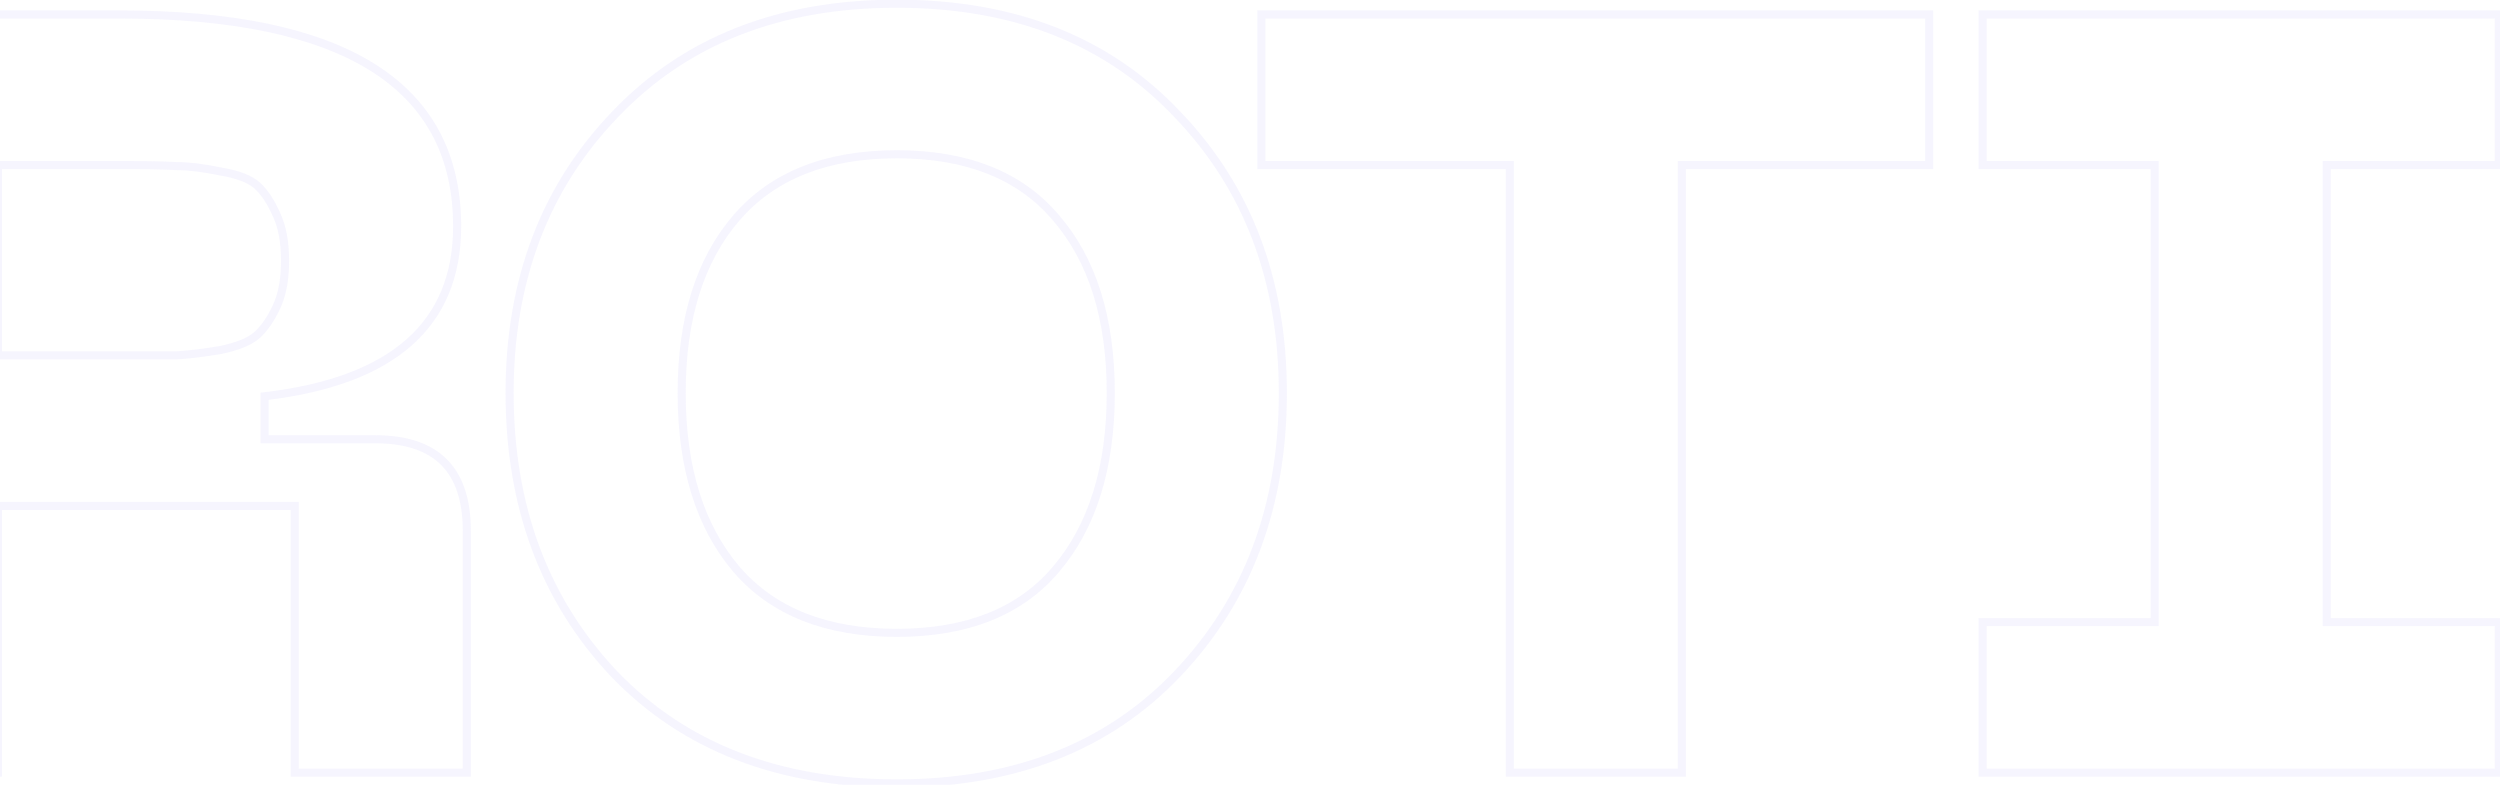 <svg width="618" height="194" viewBox="0 0 618 194" fill="none" xmlns="http://www.w3.org/2000/svg">
<path opacity="0.3" d="M-43.049 191H-44.049V192H-43.049V191ZM-43.049 3.577V2.577H-44.049V3.577H-43.049ZM65.417 97.953L65.301 96.96L64.417 97.063V97.953H65.417ZM65.417 108.587H64.417V109.587H65.417V108.587ZM115.397 191V192H116.397V191H115.397ZM72.861 191H71.861V192H72.861V191ZM72.861 125.07H73.861V124.07H72.861V125.07ZM-0.513 125.07V124.07H-1.513V125.07H-0.513ZM-0.513 191V192H0.487V191H-0.513ZM-0.513 87.851H-1.513V88.851H-0.513V87.851ZM43.618 87.851V88.851H43.647L43.676 88.849L43.618 87.851ZM54.517 86.521L54.682 87.508L54.702 87.504L54.721 87.5L54.517 86.521ZM63.556 82.8L64.225 83.543L63.556 82.8ZM68.341 75.888L69.246 76.313L68.341 75.888ZM68.341 53.025L67.428 53.431L67.432 53.441L67.437 53.45L68.341 53.025ZM54.517 42.391L54.313 43.37L54.333 43.374L54.353 43.377L54.517 42.391ZM43.618 41.061L43.555 42.059L43.586 42.061H43.618V41.061ZM-0.513 40.795V39.795H-1.513V40.795H-0.513ZM-42.049 191V3.577H-44.049V191H-42.049ZM-43.049 4.577H29.528V2.577H-43.049V4.577ZM29.528 4.577C57.281 4.577 77.926 8.935 91.603 17.517C105.203 26.049 112.004 38.809 112.004 55.949H114.004C114.004 38.173 106.892 24.748 92.666 15.823C78.519 6.946 57.425 2.577 29.528 2.577V4.577ZM112.004 55.949C112.004 67.849 108.129 77.129 100.446 83.911C92.727 90.724 81.058 95.111 65.301 96.96L65.534 98.946C81.501 97.073 93.626 92.598 101.769 85.41C109.948 78.191 114.004 68.329 114.004 55.949H112.004ZM64.417 97.953V108.587H66.417V97.953H64.417ZM65.417 109.587H92.8V107.587H65.417V109.587ZM92.8 109.587C100.178 109.587 105.528 111.431 109.04 114.943C112.553 118.456 114.397 123.806 114.397 131.184H116.397C116.397 123.498 114.474 117.549 110.455 113.529C106.435 109.509 100.486 107.587 92.8 107.587V109.587ZM114.397 131.184V191H116.397V131.184H114.397ZM115.397 190H72.861V192H115.397V190ZM73.861 191V125.07H71.861V191H73.861ZM72.861 124.07H-0.513V126.07H72.861V124.07ZM-1.513 125.07V191H0.487V125.07H-1.513ZM-0.513 190H-43.049V192H-0.513V190ZM-0.513 88.851H29.528V86.851H-0.513V88.851ZM29.528 88.851C29.54 88.851 29.553 88.851 29.566 88.851C29.579 88.851 29.592 88.851 29.604 88.851C29.617 88.851 29.63 88.851 29.643 88.851C29.655 88.851 29.668 88.851 29.681 88.851C29.694 88.851 29.706 88.851 29.719 88.851C29.732 88.851 29.745 88.851 29.757 88.851C29.77 88.851 29.783 88.851 29.796 88.851C29.808 88.851 29.821 88.851 29.834 88.851C29.846 88.851 29.859 88.851 29.872 88.851C29.884 88.851 29.897 88.851 29.91 88.851C29.922 88.851 29.935 88.851 29.948 88.851C29.96 88.851 29.973 88.851 29.986 88.851C29.998 88.851 30.011 88.851 30.023 88.851C30.036 88.851 30.049 88.851 30.061 88.851C30.074 88.851 30.087 88.851 30.099 88.851C30.112 88.851 30.124 88.851 30.137 88.851C30.149 88.851 30.162 88.851 30.175 88.851C30.187 88.851 30.2 88.851 30.212 88.851C30.225 88.851 30.237 88.851 30.25 88.851C30.262 88.851 30.275 88.851 30.288 88.851C30.3 88.851 30.313 88.851 30.325 88.851C30.338 88.851 30.35 88.851 30.363 88.851C30.375 88.851 30.388 88.851 30.4 88.851C30.413 88.851 30.425 88.851 30.438 88.851C30.45 88.851 30.462 88.851 30.475 88.851C30.487 88.851 30.5 88.851 30.512 88.851C30.525 88.851 30.537 88.851 30.549 88.851C30.562 88.851 30.574 88.851 30.587 88.851C30.599 88.851 30.612 88.851 30.624 88.851C30.636 88.851 30.649 88.851 30.661 88.851C30.674 88.851 30.686 88.851 30.698 88.851C30.711 88.851 30.723 88.851 30.735 88.851C30.748 88.851 30.76 88.851 30.772 88.851C30.785 88.851 30.797 88.851 30.809 88.851C30.822 88.851 30.834 88.851 30.846 88.851C30.859 88.851 30.871 88.851 30.883 88.851C30.896 88.851 30.908 88.851 30.92 88.851C30.932 88.851 30.945 88.851 30.957 88.851C30.969 88.851 30.982 88.851 30.994 88.851C31.006 88.851 31.018 88.851 31.03 88.851C31.043 88.851 31.055 88.851 31.067 88.851C31.079 88.851 31.092 88.851 31.104 88.851C31.116 88.851 31.128 88.851 31.14 88.851C31.153 88.851 31.165 88.851 31.177 88.851C31.189 88.851 31.201 88.851 31.214 88.851C31.226 88.851 31.238 88.851 31.25 88.851C31.262 88.851 31.274 88.851 31.287 88.851C31.299 88.851 31.311 88.851 31.323 88.851C31.335 88.851 31.347 88.851 31.359 88.851C31.371 88.851 31.384 88.851 31.396 88.851C31.408 88.851 31.42 88.851 31.432 88.851C31.444 88.851 31.456 88.851 31.468 88.851C31.48 88.851 31.492 88.851 31.504 88.851C31.516 88.851 31.528 88.851 31.54 88.851C31.552 88.851 31.564 88.851 31.576 88.851C31.588 88.851 31.601 88.851 31.613 88.851C31.625 88.851 31.637 88.851 31.649 88.851C31.661 88.851 31.673 88.851 31.684 88.851C31.697 88.851 31.709 88.851 31.721 88.851C31.732 88.851 31.744 88.851 31.756 88.851C31.768 88.851 31.78 88.851 31.792 88.851C31.804 88.851 31.816 88.851 31.828 88.851C31.84 88.851 31.852 88.851 31.864 88.851C31.876 88.851 31.888 88.851 31.899 88.851C31.911 88.851 31.923 88.851 31.935 88.851C31.947 88.851 31.959 88.851 31.971 88.851C31.983 88.851 31.994 88.851 32.006 88.851C32.018 88.851 32.03 88.851 32.042 88.851C32.054 88.851 32.066 88.851 32.078 88.851C32.089 88.851 32.101 88.851 32.113 88.851C32.125 88.851 32.136 88.851 32.148 88.851C32.16 88.851 32.172 88.851 32.184 88.851C32.196 88.851 32.207 88.851 32.219 88.851C32.231 88.851 32.243 88.851 32.254 88.851C32.266 88.851 32.278 88.851 32.29 88.851C32.301 88.851 32.313 88.851 32.325 88.851C32.337 88.851 32.348 88.851 32.36 88.851C32.372 88.851 32.383 88.851 32.395 88.851C32.407 88.851 32.419 88.851 32.43 88.851C32.442 88.851 32.453 88.851 32.465 88.851C32.477 88.851 32.489 88.851 32.5 88.851C32.512 88.851 32.523 88.851 32.535 88.851C32.547 88.851 32.558 88.851 32.57 88.851C32.582 88.851 32.593 88.851 32.605 88.851C32.617 88.851 32.628 88.851 32.64 88.851C32.651 88.851 32.663 88.851 32.675 88.851C32.686 88.851 32.698 88.851 32.709 88.851C32.721 88.851 32.732 88.851 32.744 88.851C32.755 88.851 32.767 88.851 32.779 88.851C32.79 88.851 32.802 88.851 32.813 88.851C32.825 88.851 32.836 88.851 32.848 88.851C32.859 88.851 32.871 88.851 32.882 88.851C32.894 88.851 32.905 88.851 32.917 88.851C32.928 88.851 32.94 88.851 32.951 88.851C32.963 88.851 32.974 88.851 32.986 88.851C32.997 88.851 33.009 88.851 33.02 88.851C33.031 88.851 33.043 88.851 33.054 88.851C33.066 88.851 33.077 88.851 33.089 88.851C33.1 88.851 33.111 88.851 33.123 88.851C33.134 88.851 33.146 88.851 33.157 88.851C33.168 88.851 33.18 88.851 33.191 88.851C33.203 88.851 33.214 88.851 33.225 88.851C33.237 88.851 33.248 88.851 33.259 88.851C33.271 88.851 33.282 88.851 33.293 88.851C33.305 88.851 33.316 88.851 33.327 88.851C33.339 88.851 33.35 88.851 33.361 88.851C33.373 88.851 33.384 88.851 33.395 88.851C33.406 88.851 33.418 88.851 33.429 88.851C33.44 88.851 33.452 88.851 33.463 88.851C33.474 88.851 33.485 88.851 33.496 88.851C33.508 88.851 33.519 88.851 33.53 88.851C33.541 88.851 33.553 88.851 33.564 88.851C33.575 88.851 33.586 88.851 33.597 88.851C33.609 88.851 33.62 88.851 33.631 88.851C33.642 88.851 33.654 88.851 33.665 88.851C33.676 88.851 33.687 88.851 33.698 88.851C33.709 88.851 33.721 88.851 33.732 88.851C33.743 88.851 33.754 88.851 33.765 88.851C33.776 88.851 33.787 88.851 33.798 88.851C33.81 88.851 33.821 88.851 33.832 88.851C33.843 88.851 33.854 88.851 33.865 88.851C33.876 88.851 33.887 88.851 33.898 88.851C33.909 88.851 33.92 88.851 33.931 88.851C33.943 88.851 33.954 88.851 33.965 88.851C33.976 88.851 33.987 88.851 33.998 88.851C34.009 88.851 34.02 88.851 34.031 88.851C34.042 88.851 34.053 88.851 34.064 88.851C34.075 88.851 34.086 88.851 34.097 88.851C34.108 88.851 34.119 88.851 34.13 88.851C34.141 88.851 34.152 88.851 34.163 88.851C34.174 88.851 34.185 88.851 34.196 88.851C34.207 88.851 34.218 88.851 34.228 88.851C34.239 88.851 34.25 88.851 34.261 88.851C34.272 88.851 34.283 88.851 34.294 88.851C34.305 88.851 34.316 88.851 34.327 88.851C34.337 88.851 34.348 88.851 34.359 88.851C34.37 88.851 34.381 88.851 34.392 88.851C34.403 88.851 34.414 88.851 34.425 88.851C34.435 88.851 34.446 88.851 34.457 88.851C34.468 88.851 34.479 88.851 34.489 88.851C34.5 88.851 34.511 88.851 34.522 88.851C34.533 88.851 34.544 88.851 34.554 88.851C34.565 88.851 34.576 88.851 34.587 88.851C34.597 88.851 34.608 88.851 34.619 88.851C34.63 88.851 34.641 88.851 34.651 88.851C34.662 88.851 34.673 88.851 34.684 88.851C34.694 88.851 34.705 88.851 34.716 88.851C34.726 88.851 34.737 88.851 34.748 88.851C34.758 88.851 34.769 88.851 34.78 88.851C34.791 88.851 34.801 88.851 34.812 88.851C34.823 88.851 34.833 88.851 34.844 88.851C34.855 88.851 34.865 88.851 34.876 88.851C34.887 88.851 34.897 88.851 34.908 88.851C34.919 88.851 34.929 88.851 34.94 88.851C34.95 88.851 34.961 88.851 34.972 88.851C34.982 88.851 34.993 88.851 35.003 88.851C35.014 88.851 35.025 88.851 35.035 88.851C35.046 88.851 35.056 88.851 35.067 88.851C35.077 88.851 35.088 88.851 35.099 88.851C35.109 88.851 35.12 88.851 35.13 88.851C35.141 88.851 35.151 88.851 35.162 88.851C35.172 88.851 35.183 88.851 35.193 88.851C35.204 88.851 35.214 88.851 35.225 88.851C35.235 88.851 35.246 88.851 35.256 88.851C35.267 88.851 35.277 88.851 35.288 88.851C35.298 88.851 35.309 88.851 35.319 88.851C35.33 88.851 35.34 88.851 35.35 88.851C35.361 88.851 35.371 88.851 35.382 88.851C35.392 88.851 35.403 88.851 35.413 88.851C35.423 88.851 35.434 88.851 35.444 88.851C35.455 88.851 35.465 88.851 35.475 88.851C35.486 88.851 35.496 88.851 35.506 88.851C35.517 88.851 35.527 88.851 35.538 88.851C35.548 88.851 35.558 88.851 35.569 88.851C35.579 88.851 35.589 88.851 35.599 88.851C35.61 88.851 35.62 88.851 35.63 88.851C35.641 88.851 35.651 88.851 35.661 88.851C35.672 88.851 35.682 88.851 35.692 88.851C35.703 88.851 35.713 88.851 35.723 88.851C35.733 88.851 35.744 88.851 35.754 88.851C35.764 88.851 35.774 88.851 35.785 88.851C35.795 88.851 35.805 88.851 35.815 88.851C35.825 88.851 35.836 88.851 35.846 88.851C35.856 88.851 35.866 88.851 35.877 88.851C35.887 88.851 35.897 88.851 35.907 88.851C35.917 88.851 35.927 88.851 35.938 88.851C35.948 88.851 35.958 88.851 35.968 88.851C35.978 88.851 35.988 88.851 35.998 88.851C36.009 88.851 36.019 88.851 36.029 88.851C36.039 88.851 36.049 88.851 36.059 88.851C36.069 88.851 36.08 88.851 36.09 88.851C36.1 88.851 36.11 88.851 36.12 88.851C36.13 88.851 36.14 88.851 36.15 88.851C36.16 88.851 36.17 88.851 36.18 88.851C36.19 88.851 36.2 88.851 36.21 88.851C36.22 88.851 36.23 88.851 36.24 88.851C36.251 88.851 36.261 88.851 36.27 88.851C36.281 88.851 36.291 88.851 36.301 88.851C36.31 88.851 36.321 88.851 36.331 88.851C36.34 88.851 36.35 88.851 36.36 88.851C36.37 88.851 36.38 88.851 36.39 88.851C36.4 88.851 36.41 88.851 36.42 88.851C36.43 88.851 36.44 88.851 36.45 88.851C36.46 88.851 36.47 88.851 36.48 88.851C36.49 88.851 36.499 88.851 36.509 88.851C36.519 88.851 36.529 88.851 36.539 88.851C36.549 88.851 36.559 88.851 36.569 88.851C36.579 88.851 36.589 88.851 36.598 88.851C36.608 88.851 36.618 88.851 36.628 88.851C36.638 88.851 36.648 88.851 36.657 88.851C36.667 88.851 36.677 88.851 36.687 88.851C36.697 88.851 36.706 88.851 36.716 88.851C36.726 88.851 36.736 88.851 36.746 88.851C36.755 88.851 36.765 88.851 36.775 88.851C36.785 88.851 36.794 88.851 36.804 88.851C36.814 88.851 36.824 88.851 36.834 88.851C36.843 88.851 36.853 88.851 36.863 88.851C36.872 88.851 36.882 88.851 36.892 88.851C36.901 88.851 36.911 88.851 36.921 88.851C36.931 88.851 36.94 88.851 36.95 88.851C36.96 88.851 36.969 88.851 36.979 88.851C36.989 88.851 36.998 88.851 37.008 88.851C37.018 88.851 37.027 88.851 37.037 88.851C37.047 88.851 37.056 88.851 37.066 88.851C37.075 88.851 37.085 88.851 37.095 88.851C37.104 88.851 37.114 88.851 37.124 88.851C37.133 88.851 37.143 88.851 37.152 88.851C37.162 88.851 37.172 88.851 37.181 88.851C37.191 88.851 37.2 88.851 37.21 88.851C37.219 88.851 37.229 88.851 37.238 88.851C37.248 88.851 37.258 88.851 37.267 88.851C37.277 88.851 37.286 88.851 37.296 88.851C37.305 88.851 37.315 88.851 37.324 88.851C37.334 88.851 37.343 88.851 37.353 88.851C37.362 88.851 37.372 88.851 37.381 88.851C37.391 88.851 37.4 88.851 37.409 88.851C37.419 88.851 37.428 88.851 37.438 88.851C37.447 88.851 37.457 88.851 37.466 88.851C37.475 88.851 37.485 88.851 37.494 88.851C37.504 88.851 37.513 88.851 37.523 88.851C37.532 88.851 37.541 88.851 37.551 88.851C37.56 88.851 37.569 88.851 37.579 88.851C37.588 88.851 37.598 88.851 37.607 88.851C37.616 88.851 37.626 88.851 37.635 88.851C37.644 88.851 37.654 88.851 37.663 88.851C37.672 88.851 37.682 88.851 37.691 88.851C37.7 88.851 37.71 88.851 37.719 88.851C37.728 88.851 37.737 88.851 37.747 88.851C37.756 88.851 37.765 88.851 37.775 88.851C37.784 88.851 37.793 88.851 37.802 88.851C37.812 88.851 37.821 88.851 37.83 88.851C37.839 88.851 37.849 88.851 37.858 88.851C37.867 88.851 37.876 88.851 37.886 88.851C37.895 88.851 37.904 88.851 37.913 88.851C37.922 88.851 37.932 88.851 37.941 88.851C37.95 88.851 37.959 88.851 37.968 88.851C37.977 88.851 37.987 88.851 37.996 88.851C38.005 88.851 38.014 88.851 38.023 88.851C38.032 88.851 38.042 88.851 38.051 88.851C38.06 88.851 38.069 88.851 38.078 88.851C38.087 88.851 38.096 88.851 38.105 88.851C38.114 88.851 38.124 88.851 38.133 88.851C38.142 88.851 38.151 88.851 38.16 88.851C38.169 88.851 38.178 88.851 38.187 88.851C38.196 88.851 38.205 88.851 38.214 88.851C38.223 88.851 38.232 88.851 38.241 88.851C38.25 88.851 38.259 88.851 38.269 88.851C38.278 88.851 38.286 88.851 38.295 88.851C38.304 88.851 38.313 88.851 38.322 88.851C38.331 88.851 38.34 88.851 38.349 88.851C38.358 88.851 38.367 88.851 38.376 88.851C38.385 88.851 38.394 88.851 38.403 88.851C38.412 88.851 38.421 88.851 38.43 88.851C38.439 88.851 38.448 88.851 38.457 88.851C38.466 88.851 38.475 88.851 38.483 88.851C38.492 88.851 38.501 88.851 38.51 88.851C38.519 88.851 38.528 88.851 38.537 88.851C38.546 88.851 38.555 88.851 38.563 88.851C38.572 88.851 38.581 88.851 38.59 88.851C38.599 88.851 38.608 88.851 38.617 88.851C38.625 88.851 38.634 88.851 38.643 88.851C38.652 88.851 38.661 88.851 38.669 88.851C38.678 88.851 38.687 88.851 38.696 88.851C38.705 88.851 38.713 88.851 38.722 88.851C38.731 88.851 38.74 88.851 38.748 88.851C38.757 88.851 38.766 88.851 38.775 88.851C38.783 88.851 38.792 88.851 38.801 88.851C38.81 88.851 38.818 88.851 38.827 88.851C38.836 88.851 38.845 88.851 38.853 88.851C38.862 88.851 38.871 88.851 38.879 88.851C38.888 88.851 38.897 88.851 38.905 88.851C38.914 88.851 38.923 88.851 38.931 88.851C38.94 88.851 38.949 88.851 38.957 88.851C38.966 88.851 38.975 88.851 38.983 88.851C38.992 88.851 39.001 88.851 39.009 88.851C39.018 88.851 39.026 88.851 39.035 88.851C39.044 88.851 39.052 88.851 39.061 88.851C39.069 88.851 39.078 88.851 39.087 88.851C39.095 88.851 39.104 88.851 39.112 88.851C39.121 88.851 39.129 88.851 39.138 88.851C39.147 88.851 39.155 88.851 39.164 88.851C39.172 88.851 39.181 88.851 39.189 88.851C39.198 88.851 39.206 88.851 39.215 88.851C39.223 88.851 39.232 88.851 39.24 88.851C39.249 88.851 39.257 88.851 39.266 88.851C39.274 88.851 39.283 88.851 39.291 88.851C39.3 88.851 39.308 88.851 39.316 88.851C39.325 88.851 39.333 88.851 39.342 88.851C39.35 88.851 39.359 88.851 39.367 88.851C39.376 88.851 39.384 88.851 39.392 88.851C39.401 88.851 39.409 88.851 39.417 88.851C39.426 88.851 39.434 88.851 39.443 88.851C39.451 88.851 39.459 88.851 39.468 88.851C39.476 88.851 39.484 88.851 39.493 88.851C39.501 88.851 39.51 88.851 39.518 88.851C39.526 88.851 39.535 88.851 39.543 88.851C39.551 88.851 39.559 88.851 39.568 88.851C39.576 88.851 39.584 88.851 39.593 88.851C39.601 88.851 39.609 88.851 39.617 88.851C39.626 88.851 39.634 88.851 39.642 88.851C39.651 88.851 39.659 88.851 39.667 88.851C39.675 88.851 39.684 88.851 39.692 88.851C39.7 88.851 39.708 88.851 39.717 88.851C39.725 88.851 39.733 88.851 39.741 88.851C39.749 88.851 39.758 88.851 39.766 88.851C39.774 88.851 39.782 88.851 39.79 88.851C39.798 88.851 39.807 88.851 39.815 88.851C39.823 88.851 39.831 88.851 39.839 88.851C39.847 88.851 39.856 88.851 39.864 88.851C39.872 88.851 39.88 88.851 39.888 88.851C39.896 88.851 39.904 88.851 39.913 88.851C39.921 88.851 39.929 88.851 39.937 88.851C39.945 88.851 39.953 88.851 39.961 88.851C39.969 88.851 39.977 88.851 39.985 88.851C39.993 88.851 40.001 88.851 40.01 88.851C40.017 88.851 40.026 88.851 40.034 88.851C40.042 88.851 40.05 88.851 40.058 88.851C40.066 88.851 40.074 88.851 40.082 88.851C40.09 88.851 40.098 88.851 40.106 88.851C40.114 88.851 40.122 88.851 40.13 88.851C40.138 88.851 40.146 88.851 40.154 88.851C40.162 88.851 40.169 88.851 40.178 88.851C40.185 88.851 40.193 88.851 40.201 88.851C40.209 88.851 40.217 88.851 40.225 88.851C40.233 88.851 40.241 88.851 40.249 88.851C40.257 88.851 40.265 88.851 40.273 88.851C40.281 88.851 40.288 88.851 40.296 88.851C40.304 88.851 40.312 88.851 40.32 88.851C40.328 88.851 40.336 88.851 40.343 88.851C40.351 88.851 40.359 88.851 40.367 88.851C40.375 88.851 40.383 88.851 40.391 88.851C40.398 88.851 40.406 88.851 40.414 88.851C40.422 88.851 40.429 88.851 40.437 88.851C40.445 88.851 40.453 88.851 40.461 88.851C40.468 88.851 40.476 88.851 40.484 88.851C40.492 88.851 40.499 88.851 40.507 88.851C40.515 88.851 40.523 88.851 40.531 88.851C40.538 88.851 40.546 88.851 40.554 88.851C40.562 88.851 40.569 88.851 40.577 88.851C40.585 88.851 40.592 88.851 40.6 88.851C40.608 88.851 40.615 88.851 40.623 88.851C40.631 88.851 40.638 88.851 40.646 88.851C40.654 88.851 40.661 88.851 40.669 88.851C40.677 88.851 40.684 88.851 40.692 88.851C40.7 88.851 40.707 88.851 40.715 88.851C40.722 88.851 40.73 88.851 40.738 88.851C40.745 88.851 40.753 88.851 40.761 88.851C40.768 88.851 40.776 88.851 40.783 88.851C40.791 88.851 40.798 88.851 40.806 88.851C40.814 88.851 40.821 88.851 40.829 88.851C40.836 88.851 40.844 88.851 40.851 88.851C40.859 88.851 40.867 88.851 40.874 88.851C40.882 88.851 40.889 88.851 40.897 88.851C40.904 88.851 40.912 88.851 40.919 88.851C40.927 88.851 40.934 88.851 40.942 88.851C40.949 88.851 40.956 88.851 40.964 88.851C40.971 88.851 40.979 88.851 40.986 88.851C40.994 88.851 41.001 88.851 41.009 88.851C41.016 88.851 41.024 88.851 41.031 88.851C41.038 88.851 41.046 88.851 41.053 88.851C41.061 88.851 41.068 88.851 41.075 88.851C41.083 88.851 41.09 88.851 41.098 88.851C41.105 88.851 41.112 88.851 41.12 88.851C41.127 88.851 41.135 88.851 41.142 88.851C41.149 88.851 41.157 88.851 41.164 88.851C41.171 88.851 41.179 88.851 41.186 88.851C41.193 88.851 41.201 88.851 41.208 88.851C41.215 88.851 41.222 88.851 41.23 88.851C41.237 88.851 41.244 88.851 41.252 88.851C41.259 88.851 41.266 88.851 41.273 88.851C41.281 88.851 41.288 88.851 41.295 88.851C41.303 88.851 41.31 88.851 41.317 88.851C41.324 88.851 41.332 88.851 41.339 88.851C41.346 88.851 41.353 88.851 41.36 88.851C41.368 88.851 41.375 88.851 41.382 88.851C41.389 88.851 41.397 88.851 41.404 88.851C41.411 88.851 41.418 88.851 41.425 88.851C41.432 88.851 41.44 88.851 41.447 88.851C41.454 88.851 41.461 88.851 41.468 88.851C41.475 88.851 41.482 88.851 41.489 88.851C41.497 88.851 41.504 88.851 41.511 88.851C41.518 88.851 41.525 88.851 41.532 88.851C41.539 88.851 41.546 88.851 41.553 88.851C41.561 88.851 41.568 88.851 41.575 88.851C41.582 88.851 41.589 88.851 41.596 88.851C41.603 88.851 41.61 88.851 41.617 88.851C41.624 88.851 41.631 88.851 41.638 88.851C41.645 88.851 41.652 88.851 41.659 88.851C41.666 88.851 41.673 88.851 41.68 88.851C41.687 88.851 41.694 88.851 41.701 88.851C41.708 88.851 41.715 88.851 41.722 88.851C41.729 88.851 41.736 88.851 41.743 88.851C41.75 88.851 41.757 88.851 41.764 88.851C41.771 88.851 41.778 88.851 41.785 88.851C41.792 88.851 41.799 88.851 41.806 88.851C41.812 88.851 41.819 88.851 41.826 88.851C41.833 88.851 41.84 88.851 41.847 88.851C41.854 88.851 41.861 88.851 41.868 88.851C41.874 88.851 41.881 88.851 41.888 88.851C41.895 88.851 41.902 88.851 41.909 88.851C41.916 88.851 41.922 88.851 41.929 88.851C41.936 88.851 41.943 88.851 41.95 88.851C41.956 88.851 41.963 88.851 41.97 88.851C41.977 88.851 41.984 88.851 41.99 88.851C41.997 88.851 42.004 88.851 42.011 88.851C42.018 88.851 42.024 88.851 42.031 88.851C42.038 88.851 42.045 88.851 42.051 88.851C42.058 88.851 42.065 88.851 42.072 88.851C42.078 88.851 42.085 88.851 42.092 88.851C42.099 88.851 42.105 88.851 42.112 88.851C42.119 88.851 42.125 88.851 42.132 88.851C42.139 88.851 42.145 88.851 42.152 88.851C42.159 88.851 42.165 88.851 42.172 88.851C42.179 88.851 42.185 88.851 42.192 88.851C42.199 88.851 42.205 88.851 42.212 88.851C42.219 88.851 42.225 88.851 42.232 88.851C42.238 88.851 42.245 88.851 42.252 88.851C42.258 88.851 42.265 88.851 42.271 88.851C42.278 88.851 42.285 88.851 42.291 88.851C42.298 88.851 42.304 88.851 42.311 88.851C42.318 88.851 42.324 88.851 42.331 88.851C42.337 88.851 42.344 88.851 42.35 88.851C42.357 88.851 42.363 88.851 42.37 88.851C42.376 88.851 42.383 88.851 42.389 88.851C42.396 88.851 42.402 88.851 42.409 88.851C42.415 88.851 42.422 88.851 42.428 88.851C42.435 88.851 42.441 88.851 42.448 88.851C42.454 88.851 42.461 88.851 42.467 88.851C42.473 88.851 42.48 88.851 42.486 88.851C42.493 88.851 42.499 88.851 42.506 88.851C42.512 88.851 42.518 88.851 42.525 88.851C42.531 88.851 42.538 88.851 42.544 88.851C42.55 88.851 42.557 88.851 42.563 88.851C42.569 88.851 42.576 88.851 42.582 88.851C42.589 88.851 42.595 88.851 42.601 88.851C42.608 88.851 42.614 88.851 42.62 88.851C42.627 88.851 42.633 88.851 42.639 88.851C42.646 88.851 42.652 88.851 42.658 88.851C42.665 88.851 42.671 88.851 42.677 88.851C42.684 88.851 42.69 88.851 42.696 88.851C42.702 88.851 42.709 88.851 42.715 88.851C42.721 88.851 42.727 88.851 42.734 88.851C42.74 88.851 42.746 88.851 42.752 88.851C42.758 88.851 42.765 88.851 42.771 88.851C42.777 88.851 42.783 88.851 42.79 88.851C42.796 88.851 42.802 88.851 42.808 88.851C42.814 88.851 42.821 88.851 42.827 88.851C42.833 88.851 42.839 88.851 42.845 88.851C42.852 88.851 42.858 88.851 42.864 88.851C42.87 88.851 42.876 88.851 42.882 88.851C42.888 88.851 42.895 88.851 42.901 88.851C42.907 88.851 42.913 88.851 42.919 88.851C42.925 88.851 42.931 88.851 42.937 88.851C42.943 88.851 42.949 88.851 42.956 88.851C42.962 88.851 42.968 88.851 42.974 88.851C42.98 88.851 42.986 88.851 42.992 88.851C42.998 88.851 43.004 88.851 43.01 88.851C43.016 88.851 43.022 88.851 43.028 88.851C43.034 88.851 43.04 88.851 43.046 88.851C43.052 88.851 43.058 88.851 43.064 88.851C43.07 88.851 43.076 88.851 43.082 88.851C43.088 88.851 43.094 88.851 43.1 88.851C43.106 88.851 43.112 88.851 43.118 88.851C43.124 88.851 43.13 88.851 43.136 88.851C43.142 88.851 43.148 88.851 43.154 88.851C43.159 88.851 43.165 88.851 43.171 88.851C43.177 88.851 43.183 88.851 43.189 88.851C43.195 88.851 43.201 88.851 43.207 88.851C43.212 88.851 43.218 88.851 43.224 88.851C43.23 88.851 43.236 88.851 43.242 88.851C43.248 88.851 43.254 88.851 43.259 88.851C43.265 88.851 43.271 88.851 43.277 88.851C43.283 88.851 43.288 88.851 43.294 88.851C43.3 88.851 43.306 88.851 43.312 88.851C43.317 88.851 43.323 88.851 43.329 88.851C43.335 88.851 43.34 88.851 43.346 88.851C43.352 88.851 43.358 88.851 43.364 88.851C43.369 88.851 43.375 88.851 43.381 88.851C43.387 88.851 43.392 88.851 43.398 88.851C43.404 88.851 43.409 88.851 43.415 88.851C43.421 88.851 43.427 88.851 43.432 88.851C43.438 88.851 43.444 88.851 43.449 88.851C43.455 88.851 43.461 88.851 43.466 88.851C43.472 88.851 43.478 88.851 43.483 88.851C43.489 88.851 43.495 88.851 43.5 88.851C43.506 88.851 43.511 88.851 43.517 88.851C43.523 88.851 43.528 88.851 43.534 88.851C43.54 88.851 43.545 88.851 43.551 88.851C43.556 88.851 43.562 88.851 43.568 88.851C43.573 88.851 43.579 88.851 43.584 88.851C43.59 88.851 43.595 88.851 43.601 88.851C43.606 88.851 43.612 88.851 43.618 88.851V86.851C43.612 86.851 43.606 86.851 43.601 86.851C43.595 86.851 43.59 86.851 43.584 86.851C43.579 86.851 43.573 86.851 43.568 86.851C43.562 86.851 43.556 86.851 43.551 86.851C43.545 86.851 43.54 86.851 43.534 86.851C43.528 86.851 43.523 86.851 43.517 86.851C43.511 86.851 43.506 86.851 43.5 86.851C43.495 86.851 43.489 86.851 43.483 86.851C43.478 86.851 43.472 86.851 43.466 86.851C43.461 86.851 43.455 86.851 43.449 86.851C43.444 86.851 43.438 86.851 43.432 86.851C43.427 86.851 43.421 86.851 43.415 86.851C43.409 86.851 43.404 86.851 43.398 86.851C43.392 86.851 43.387 86.851 43.381 86.851C43.375 86.851 43.369 86.851 43.364 86.851C43.358 86.851 43.352 86.851 43.346 86.851C43.34 86.851 43.335 86.851 43.329 86.851C43.323 86.851 43.317 86.851 43.312 86.851C43.306 86.851 43.3 86.851 43.294 86.851C43.288 86.851 43.283 86.851 43.277 86.851C43.271 86.851 43.265 86.851 43.259 86.851C43.254 86.851 43.248 86.851 43.242 86.851C43.236 86.851 43.23 86.851 43.224 86.851C43.218 86.851 43.212 86.851 43.207 86.851C43.201 86.851 43.195 86.851 43.189 86.851C43.183 86.851 43.177 86.851 43.171 86.851C43.165 86.851 43.159 86.851 43.154 86.851C43.148 86.851 43.142 86.851 43.136 86.851C43.13 86.851 43.124 86.851 43.118 86.851C43.112 86.851 43.106 86.851 43.1 86.851C43.094 86.851 43.088 86.851 43.082 86.851C43.076 86.851 43.07 86.851 43.064 86.851C43.058 86.851 43.052 86.851 43.046 86.851C43.04 86.851 43.034 86.851 43.028 86.851C43.022 86.851 43.016 86.851 43.01 86.851C43.004 86.851 42.998 86.851 42.992 86.851C42.986 86.851 42.98 86.851 42.974 86.851C42.968 86.851 42.962 86.851 42.956 86.851C42.949 86.851 42.943 86.851 42.937 86.851C42.931 86.851 42.925 86.851 42.919 86.851C42.913 86.851 42.907 86.851 42.901 86.851C42.895 86.851 42.888 86.851 42.882 86.851C42.876 86.851 42.87 86.851 42.864 86.851C42.858 86.851 42.852 86.851 42.845 86.851C42.839 86.851 42.833 86.851 42.827 86.851C42.821 86.851 42.814 86.851 42.808 86.851C42.802 86.851 42.796 86.851 42.79 86.851C42.783 86.851 42.777 86.851 42.771 86.851C42.765 86.851 42.758 86.851 42.752 86.851C42.746 86.851 42.74 86.851 42.734 86.851C42.727 86.851 42.721 86.851 42.715 86.851C42.709 86.851 42.702 86.851 42.696 86.851C42.69 86.851 42.684 86.851 42.677 86.851C42.671 86.851 42.665 86.851 42.658 86.851C42.652 86.851 42.646 86.851 42.639 86.851C42.633 86.851 42.627 86.851 42.62 86.851C42.614 86.851 42.608 86.851 42.601 86.851C42.595 86.851 42.589 86.851 42.582 86.851C42.576 86.851 42.569 86.851 42.563 86.851C42.557 86.851 42.55 86.851 42.544 86.851C42.538 86.851 42.531 86.851 42.525 86.851C42.518 86.851 42.512 86.851 42.506 86.851C42.499 86.851 42.493 86.851 42.486 86.851C42.48 86.851 42.473 86.851 42.467 86.851C42.461 86.851 42.454 86.851 42.448 86.851C42.441 86.851 42.435 86.851 42.428 86.851C42.422 86.851 42.415 86.851 42.409 86.851C42.402 86.851 42.396 86.851 42.389 86.851C42.383 86.851 42.376 86.851 42.37 86.851C42.363 86.851 42.357 86.851 42.35 86.851C42.344 86.851 42.337 86.851 42.331 86.851C42.324 86.851 42.318 86.851 42.311 86.851C42.304 86.851 42.298 86.851 42.291 86.851C42.285 86.851 42.278 86.851 42.271 86.851C42.265 86.851 42.258 86.851 42.252 86.851C42.245 86.851 42.238 86.851 42.232 86.851C42.225 86.851 42.219 86.851 42.212 86.851C42.205 86.851 42.199 86.851 42.192 86.851C42.185 86.851 42.179 86.851 42.172 86.851C42.165 86.851 42.159 86.851 42.152 86.851C42.145 86.851 42.139 86.851 42.132 86.851C42.125 86.851 42.119 86.851 42.112 86.851C42.105 86.851 42.099 86.851 42.092 86.851C42.085 86.851 42.078 86.851 42.072 86.851C42.065 86.851 42.058 86.851 42.051 86.851C42.045 86.851 42.038 86.851 42.031 86.851C42.024 86.851 42.018 86.851 42.011 86.851C42.004 86.851 41.997 86.851 41.99 86.851C41.984 86.851 41.977 86.851 41.97 86.851C41.963 86.851 41.956 86.851 41.95 86.851C41.943 86.851 41.936 86.851 41.929 86.851C41.922 86.851 41.916 86.851 41.909 86.851C41.902 86.851 41.895 86.851 41.888 86.851C41.881 86.851 41.874 86.851 41.868 86.851C41.861 86.851 41.854 86.851 41.847 86.851C41.84 86.851 41.833 86.851 41.826 86.851C41.819 86.851 41.812 86.851 41.806 86.851C41.799 86.851 41.792 86.851 41.785 86.851C41.778 86.851 41.771 86.851 41.764 86.851C41.757 86.851 41.75 86.851 41.743 86.851C41.736 86.851 41.729 86.851 41.722 86.851C41.715 86.851 41.708 86.851 41.701 86.851C41.694 86.851 41.687 86.851 41.68 86.851C41.673 86.851 41.666 86.851 41.659 86.851C41.652 86.851 41.645 86.851 41.638 86.851C41.631 86.851 41.624 86.851 41.617 86.851C41.61 86.851 41.603 86.851 41.596 86.851C41.589 86.851 41.582 86.851 41.575 86.851C41.568 86.851 41.561 86.851 41.553 86.851C41.546 86.851 41.539 86.851 41.532 86.851C41.525 86.851 41.518 86.851 41.511 86.851C41.504 86.851 41.497 86.851 41.489 86.851C41.482 86.851 41.475 86.851 41.468 86.851C41.461 86.851 41.454 86.851 41.447 86.851C41.44 86.851 41.432 86.851 41.425 86.851C41.418 86.851 41.411 86.851 41.404 86.851C41.397 86.851 41.389 86.851 41.382 86.851C41.375 86.851 41.368 86.851 41.36 86.851C41.353 86.851 41.346 86.851 41.339 86.851C41.332 86.851 41.324 86.851 41.317 86.851C41.31 86.851 41.303 86.851 41.295 86.851C41.288 86.851 41.281 86.851 41.273 86.851C41.266 86.851 41.259 86.851 41.252 86.851C41.244 86.851 41.237 86.851 41.23 86.851C41.222 86.851 41.215 86.851 41.208 86.851C41.201 86.851 41.193 86.851 41.186 86.851C41.179 86.851 41.171 86.851 41.164 86.851C41.157 86.851 41.149 86.851 41.142 86.851C41.135 86.851 41.127 86.851 41.12 86.851C41.112 86.851 41.105 86.851 41.098 86.851C41.09 86.851 41.083 86.851 41.075 86.851C41.068 86.851 41.061 86.851 41.053 86.851C41.046 86.851 41.038 86.851 41.031 86.851C41.024 86.851 41.016 86.851 41.009 86.851C41.001 86.851 40.994 86.851 40.986 86.851C40.979 86.851 40.971 86.851 40.964 86.851C40.956 86.851 40.949 86.851 40.942 86.851C40.934 86.851 40.927 86.851 40.919 86.851C40.912 86.851 40.904 86.851 40.897 86.851C40.889 86.851 40.882 86.851 40.874 86.851C40.867 86.851 40.859 86.851 40.851 86.851C40.844 86.851 40.836 86.851 40.829 86.851C40.821 86.851 40.814 86.851 40.806 86.851C40.798 86.851 40.791 86.851 40.783 86.851C40.776 86.851 40.768 86.851 40.761 86.851C40.753 86.851 40.745 86.851 40.738 86.851C40.73 86.851 40.722 86.851 40.715 86.851C40.707 86.851 40.7 86.851 40.692 86.851C40.684 86.851 40.677 86.851 40.669 86.851C40.661 86.851 40.654 86.851 40.646 86.851C40.638 86.851 40.631 86.851 40.623 86.851C40.615 86.851 40.608 86.851 40.6 86.851C40.592 86.851 40.585 86.851 40.577 86.851C40.569 86.851 40.562 86.851 40.554 86.851C40.546 86.851 40.538 86.851 40.531 86.851C40.523 86.851 40.515 86.851 40.507 86.851C40.499 86.851 40.492 86.851 40.484 86.851C40.476 86.851 40.468 86.851 40.461 86.851C40.453 86.851 40.445 86.851 40.437 86.851C40.429 86.851 40.422 86.851 40.414 86.851C40.406 86.851 40.398 86.851 40.391 86.851C40.383 86.851 40.375 86.851 40.367 86.851C40.359 86.851 40.351 86.851 40.343 86.851C40.336 86.851 40.328 86.851 40.32 86.851C40.312 86.851 40.304 86.851 40.296 86.851C40.288 86.851 40.281 86.851 40.273 86.851C40.265 86.851 40.257 86.851 40.249 86.851C40.241 86.851 40.233 86.851 40.225 86.851C40.217 86.851 40.209 86.851 40.201 86.851C40.193 86.851 40.185 86.851 40.178 86.851C40.169 86.851 40.162 86.851 40.154 86.851C40.146 86.851 40.138 86.851 40.13 86.851C40.122 86.851 40.114 86.851 40.106 86.851C40.098 86.851 40.09 86.851 40.082 86.851C40.074 86.851 40.066 86.851 40.058 86.851C40.05 86.851 40.042 86.851 40.034 86.851C40.026 86.851 40.017 86.851 40.01 86.851C40.001 86.851 39.993 86.851 39.985 86.851C39.977 86.851 39.969 86.851 39.961 86.851C39.953 86.851 39.945 86.851 39.937 86.851C39.929 86.851 39.921 86.851 39.913 86.851C39.904 86.851 39.896 86.851 39.888 86.851C39.88 86.851 39.872 86.851 39.864 86.851C39.856 86.851 39.847 86.851 39.839 86.851C39.831 86.851 39.823 86.851 39.815 86.851C39.807 86.851 39.798 86.851 39.79 86.851C39.782 86.851 39.774 86.851 39.766 86.851C39.758 86.851 39.749 86.851 39.741 86.851C39.733 86.851 39.725 86.851 39.717 86.851C39.708 86.851 39.7 86.851 39.692 86.851C39.684 86.851 39.675 86.851 39.667 86.851C39.659 86.851 39.651 86.851 39.642 86.851C39.634 86.851 39.626 86.851 39.617 86.851C39.609 86.851 39.601 86.851 39.593 86.851C39.584 86.851 39.576 86.851 39.568 86.851C39.559 86.851 39.551 86.851 39.543 86.851C39.535 86.851 39.526 86.851 39.518 86.851C39.51 86.851 39.501 86.851 39.493 86.851C39.484 86.851 39.476 86.851 39.468 86.851C39.459 86.851 39.451 86.851 39.443 86.851C39.434 86.851 39.426 86.851 39.417 86.851C39.409 86.851 39.401 86.851 39.392 86.851C39.384 86.851 39.376 86.851 39.367 86.851C39.359 86.851 39.35 86.851 39.342 86.851C39.333 86.851 39.325 86.851 39.316 86.851C39.308 86.851 39.3 86.851 39.291 86.851C39.283 86.851 39.274 86.851 39.266 86.851C39.257 86.851 39.249 86.851 39.24 86.851C39.232 86.851 39.223 86.851 39.215 86.851C39.206 86.851 39.198 86.851 39.189 86.851C39.181 86.851 39.172 86.851 39.164 86.851C39.155 86.851 39.147 86.851 39.138 86.851C39.129 86.851 39.121 86.851 39.112 86.851C39.104 86.851 39.095 86.851 39.087 86.851C39.078 86.851 39.069 86.851 39.061 86.851C39.052 86.851 39.044 86.851 39.035 86.851C39.026 86.851 39.018 86.851 39.009 86.851C39.001 86.851 38.992 86.851 38.983 86.851C38.975 86.851 38.966 86.851 38.957 86.851C38.949 86.851 38.94 86.851 38.931 86.851C38.923 86.851 38.914 86.851 38.905 86.851C38.897 86.851 38.888 86.851 38.879 86.851C38.871 86.851 38.862 86.851 38.853 86.851C38.845 86.851 38.836 86.851 38.827 86.851C38.818 86.851 38.81 86.851 38.801 86.851C38.792 86.851 38.783 86.851 38.775 86.851C38.766 86.851 38.757 86.851 38.748 86.851C38.74 86.851 38.731 86.851 38.722 86.851C38.713 86.851 38.705 86.851 38.696 86.851C38.687 86.851 38.678 86.851 38.669 86.851C38.661 86.851 38.652 86.851 38.643 86.851C38.634 86.851 38.625 86.851 38.617 86.851C38.608 86.851 38.599 86.851 38.59 86.851C38.581 86.851 38.572 86.851 38.563 86.851C38.555 86.851 38.546 86.851 38.537 86.851C38.528 86.851 38.519 86.851 38.51 86.851C38.501 86.851 38.492 86.851 38.483 86.851C38.475 86.851 38.466 86.851 38.457 86.851C38.448 86.851 38.439 86.851 38.43 86.851C38.421 86.851 38.412 86.851 38.403 86.851C38.394 86.851 38.385 86.851 38.376 86.851C38.367 86.851 38.358 86.851 38.349 86.851C38.34 86.851 38.331 86.851 38.322 86.851C38.313 86.851 38.304 86.851 38.295 86.851C38.286 86.851 38.278 86.851 38.269 86.851C38.259 86.851 38.25 86.851 38.241 86.851C38.232 86.851 38.223 86.851 38.214 86.851C38.205 86.851 38.196 86.851 38.187 86.851C38.178 86.851 38.169 86.851 38.16 86.851C38.151 86.851 38.142 86.851 38.133 86.851C38.124 86.851 38.114 86.851 38.105 86.851C38.096 86.851 38.087 86.851 38.078 86.851C38.069 86.851 38.06 86.851 38.051 86.851C38.042 86.851 38.032 86.851 38.023 86.851C38.014 86.851 38.005 86.851 37.996 86.851C37.987 86.851 37.977 86.851 37.968 86.851C37.959 86.851 37.95 86.851 37.941 86.851C37.932 86.851 37.922 86.851 37.913 86.851C37.904 86.851 37.895 86.851 37.886 86.851C37.876 86.851 37.867 86.851 37.858 86.851C37.849 86.851 37.839 86.851 37.83 86.851C37.821 86.851 37.812 86.851 37.802 86.851C37.793 86.851 37.784 86.851 37.775 86.851C37.765 86.851 37.756 86.851 37.747 86.851C37.737 86.851 37.728 86.851 37.719 86.851C37.71 86.851 37.7 86.851 37.691 86.851C37.682 86.851 37.672 86.851 37.663 86.851C37.654 86.851 37.644 86.851 37.635 86.851C37.626 86.851 37.616 86.851 37.607 86.851C37.598 86.851 37.588 86.851 37.579 86.851C37.569 86.851 37.56 86.851 37.551 86.851C37.541 86.851 37.532 86.851 37.523 86.851C37.513 86.851 37.504 86.851 37.494 86.851C37.485 86.851 37.475 86.851 37.466 86.851C37.457 86.851 37.447 86.851 37.438 86.851C37.428 86.851 37.419 86.851 37.409 86.851C37.4 86.851 37.391 86.851 37.381 86.851C37.372 86.851 37.362 86.851 37.353 86.851C37.343 86.851 37.334 86.851 37.324 86.851C37.315 86.851 37.305 86.851 37.296 86.851C37.286 86.851 37.277 86.851 37.267 86.851C37.258 86.851 37.248 86.851 37.238 86.851C37.229 86.851 37.219 86.851 37.21 86.851C37.2 86.851 37.191 86.851 37.181 86.851C37.172 86.851 37.162 86.851 37.152 86.851C37.143 86.851 37.133 86.851 37.124 86.851C37.114 86.851 37.104 86.851 37.095 86.851C37.085 86.851 37.075 86.851 37.066 86.851C37.056 86.851 37.047 86.851 37.037 86.851C37.027 86.851 37.018 86.851 37.008 86.851C36.998 86.851 36.989 86.851 36.979 86.851C36.969 86.851 36.96 86.851 36.95 86.851C36.94 86.851 36.931 86.851 36.921 86.851C36.911 86.851 36.901 86.851 36.892 86.851C36.882 86.851 36.872 86.851 36.863 86.851C36.853 86.851 36.843 86.851 36.834 86.851C36.824 86.851 36.814 86.851 36.804 86.851C36.794 86.851 36.785 86.851 36.775 86.851C36.765 86.851 36.755 86.851 36.746 86.851C36.736 86.851 36.726 86.851 36.716 86.851C36.706 86.851 36.697 86.851 36.687 86.851C36.677 86.851 36.667 86.851 36.657 86.851C36.648 86.851 36.638 86.851 36.628 86.851C36.618 86.851 36.608 86.851 36.598 86.851C36.589 86.851 36.579 86.851 36.569 86.851C36.559 86.851 36.549 86.851 36.539 86.851C36.529 86.851 36.519 86.851 36.509 86.851C36.499 86.851 36.49 86.851 36.48 86.851C36.47 86.851 36.46 86.851 36.45 86.851C36.44 86.851 36.43 86.851 36.42 86.851C36.41 86.851 36.4 86.851 36.39 86.851C36.38 86.851 36.37 86.851 36.36 86.851C36.35 86.851 36.34 86.851 36.331 86.851C36.321 86.851 36.31 86.851 36.301 86.851C36.291 86.851 36.281 86.851 36.27 86.851C36.261 86.851 36.251 86.851 36.24 86.851C36.23 86.851 36.22 86.851 36.21 86.851C36.2 86.851 36.19 86.851 36.18 86.851C36.17 86.851 36.16 86.851 36.15 86.851C36.14 86.851 36.13 86.851 36.12 86.851C36.11 86.851 36.1 86.851 36.09 86.851C36.08 86.851 36.069 86.851 36.059 86.851C36.049 86.851 36.039 86.851 36.029 86.851C36.019 86.851 36.009 86.851 35.998 86.851C35.988 86.851 35.978 86.851 35.968 86.851C35.958 86.851 35.948 86.851 35.938 86.851C35.927 86.851 35.917 86.851 35.907 86.851C35.897 86.851 35.887 86.851 35.877 86.851C35.866 86.851 35.856 86.851 35.846 86.851C35.836 86.851 35.825 86.851 35.815 86.851C35.805 86.851 35.795 86.851 35.785 86.851C35.774 86.851 35.764 86.851 35.754 86.851C35.744 86.851 35.733 86.851 35.723 86.851C35.713 86.851 35.703 86.851 35.692 86.851C35.682 86.851 35.672 86.851 35.661 86.851C35.651 86.851 35.641 86.851 35.63 86.851C35.62 86.851 35.61 86.851 35.599 86.851C35.589 86.851 35.579 86.851 35.569 86.851C35.558 86.851 35.548 86.851 35.538 86.851C35.527 86.851 35.517 86.851 35.506 86.851C35.496 86.851 35.486 86.851 35.475 86.851C35.465 86.851 35.455 86.851 35.444 86.851C35.434 86.851 35.423 86.851 35.413 86.851C35.403 86.851 35.392 86.851 35.382 86.851C35.371 86.851 35.361 86.851 35.35 86.851C35.34 86.851 35.33 86.851 35.319 86.851C35.309 86.851 35.298 86.851 35.288 86.851C35.277 86.851 35.267 86.851 35.256 86.851C35.246 86.851 35.235 86.851 35.225 86.851C35.214 86.851 35.204 86.851 35.193 86.851C35.183 86.851 35.172 86.851 35.162 86.851C35.151 86.851 35.141 86.851 35.13 86.851C35.12 86.851 35.109 86.851 35.099 86.851C35.088 86.851 35.077 86.851 35.067 86.851C35.056 86.851 35.046 86.851 35.035 86.851C35.025 86.851 35.014 86.851 35.003 86.851C34.993 86.851 34.982 86.851 34.972 86.851C34.961 86.851 34.95 86.851 34.94 86.851C34.929 86.851 34.919 86.851 34.908 86.851C34.897 86.851 34.887 86.851 34.876 86.851C34.865 86.851 34.855 86.851 34.844 86.851C34.833 86.851 34.823 86.851 34.812 86.851C34.801 86.851 34.791 86.851 34.78 86.851C34.769 86.851 34.758 86.851 34.748 86.851C34.737 86.851 34.726 86.851 34.716 86.851C34.705 86.851 34.694 86.851 34.684 86.851C34.673 86.851 34.662 86.851 34.651 86.851C34.641 86.851 34.63 86.851 34.619 86.851C34.608 86.851 34.597 86.851 34.587 86.851C34.576 86.851 34.565 86.851 34.554 86.851C34.544 86.851 34.533 86.851 34.522 86.851C34.511 86.851 34.5 86.851 34.489 86.851C34.479 86.851 34.468 86.851 34.457 86.851C34.446 86.851 34.435 86.851 34.425 86.851C34.414 86.851 34.403 86.851 34.392 86.851C34.381 86.851 34.37 86.851 34.359 86.851C34.348 86.851 34.337 86.851 34.327 86.851C34.316 86.851 34.305 86.851 34.294 86.851C34.283 86.851 34.272 86.851 34.261 86.851C34.25 86.851 34.239 86.851 34.228 86.851C34.218 86.851 34.207 86.851 34.196 86.851C34.185 86.851 34.174 86.851 34.163 86.851C34.152 86.851 34.141 86.851 34.13 86.851C34.119 86.851 34.108 86.851 34.097 86.851C34.086 86.851 34.075 86.851 34.064 86.851C34.053 86.851 34.042 86.851 34.031 86.851C34.02 86.851 34.009 86.851 33.998 86.851C33.987 86.851 33.976 86.851 33.965 86.851C33.954 86.851 33.943 86.851 33.931 86.851C33.92 86.851 33.909 86.851 33.898 86.851C33.887 86.851 33.876 86.851 33.865 86.851C33.854 86.851 33.843 86.851 33.832 86.851C33.821 86.851 33.81 86.851 33.798 86.851C33.787 86.851 33.776 86.851 33.765 86.851C33.754 86.851 33.743 86.851 33.732 86.851C33.721 86.851 33.709 86.851 33.698 86.851C33.687 86.851 33.676 86.851 33.665 86.851C33.654 86.851 33.642 86.851 33.631 86.851C33.62 86.851 33.609 86.851 33.597 86.851C33.586 86.851 33.575 86.851 33.564 86.851C33.553 86.851 33.541 86.851 33.53 86.851C33.519 86.851 33.508 86.851 33.496 86.851C33.485 86.851 33.474 86.851 33.463 86.851C33.452 86.851 33.44 86.851 33.429 86.851C33.418 86.851 33.406 86.851 33.395 86.851C33.384 86.851 33.373 86.851 33.361 86.851C33.35 86.851 33.339 86.851 33.327 86.851C33.316 86.851 33.305 86.851 33.293 86.851C33.282 86.851 33.271 86.851 33.259 86.851C33.248 86.851 33.237 86.851 33.225 86.851C33.214 86.851 33.203 86.851 33.191 86.851C33.18 86.851 33.168 86.851 33.157 86.851C33.146 86.851 33.134 86.851 33.123 86.851C33.111 86.851 33.1 86.851 33.089 86.851C33.077 86.851 33.066 86.851 33.054 86.851C33.043 86.851 33.031 86.851 33.02 86.851C33.009 86.851 32.997 86.851 32.986 86.851C32.974 86.851 32.963 86.851 32.951 86.851C32.94 86.851 32.928 86.851 32.917 86.851C32.905 86.851 32.894 86.851 32.882 86.851C32.871 86.851 32.859 86.851 32.848 86.851C32.836 86.851 32.825 86.851 32.813 86.851C32.802 86.851 32.79 86.851 32.779 86.851C32.767 86.851 32.755 86.851 32.744 86.851C32.732 86.851 32.721 86.851 32.709 86.851C32.698 86.851 32.686 86.851 32.675 86.851C32.663 86.851 32.651 86.851 32.64 86.851C32.628 86.851 32.617 86.851 32.605 86.851C32.593 86.851 32.582 86.851 32.57 86.851C32.558 86.851 32.547 86.851 32.535 86.851C32.523 86.851 32.512 86.851 32.5 86.851C32.489 86.851 32.477 86.851 32.465 86.851C32.453 86.851 32.442 86.851 32.43 86.851C32.419 86.851 32.407 86.851 32.395 86.851C32.383 86.851 32.372 86.851 32.36 86.851C32.348 86.851 32.337 86.851 32.325 86.851C32.313 86.851 32.301 86.851 32.29 86.851C32.278 86.851 32.266 86.851 32.254 86.851C32.243 86.851 32.231 86.851 32.219 86.851C32.207 86.851 32.196 86.851 32.184 86.851C32.172 86.851 32.16 86.851 32.148 86.851C32.136 86.851 32.125 86.851 32.113 86.851C32.101 86.851 32.089 86.851 32.078 86.851C32.066 86.851 32.054 86.851 32.042 86.851C32.03 86.851 32.018 86.851 32.006 86.851C31.994 86.851 31.983 86.851 31.971 86.851C31.959 86.851 31.947 86.851 31.935 86.851C31.923 86.851 31.911 86.851 31.899 86.851C31.888 86.851 31.876 86.851 31.864 86.851C31.852 86.851 31.84 86.851 31.828 86.851C31.816 86.851 31.804 86.851 31.792 86.851C31.78 86.851 31.768 86.851 31.756 86.851C31.744 86.851 31.732 86.851 31.721 86.851C31.709 86.851 31.697 86.851 31.684 86.851C31.673 86.851 31.661 86.851 31.649 86.851C31.637 86.851 31.625 86.851 31.613 86.851C31.601 86.851 31.588 86.851 31.576 86.851C31.564 86.851 31.552 86.851 31.54 86.851C31.528 86.851 31.516 86.851 31.504 86.851C31.492 86.851 31.48 86.851 31.468 86.851C31.456 86.851 31.444 86.851 31.432 86.851C31.42 86.851 31.408 86.851 31.396 86.851C31.384 86.851 31.371 86.851 31.359 86.851C31.347 86.851 31.335 86.851 31.323 86.851C31.311 86.851 31.299 86.851 31.287 86.851C31.274 86.851 31.262 86.851 31.25 86.851C31.238 86.851 31.226 86.851 31.214 86.851C31.201 86.851 31.189 86.851 31.177 86.851C31.165 86.851 31.153 86.851 31.14 86.851C31.128 86.851 31.116 86.851 31.104 86.851C31.092 86.851 31.079 86.851 31.067 86.851C31.055 86.851 31.043 86.851 31.03 86.851C31.018 86.851 31.006 86.851 30.994 86.851C30.982 86.851 30.969 86.851 30.957 86.851C30.945 86.851 30.932 86.851 30.92 86.851C30.908 86.851 30.896 86.851 30.883 86.851C30.871 86.851 30.859 86.851 30.846 86.851C30.834 86.851 30.822 86.851 30.809 86.851C30.797 86.851 30.785 86.851 30.772 86.851C30.76 86.851 30.748 86.851 30.735 86.851C30.723 86.851 30.711 86.851 30.698 86.851C30.686 86.851 30.674 86.851 30.661 86.851C30.649 86.851 30.636 86.851 30.624 86.851C30.612 86.851 30.599 86.851 30.587 86.851C30.574 86.851 30.562 86.851 30.549 86.851C30.537 86.851 30.525 86.851 30.512 86.851C30.5 86.851 30.487 86.851 30.475 86.851C30.462 86.851 30.45 86.851 30.438 86.851C30.425 86.851 30.413 86.851 30.4 86.851C30.388 86.851 30.375 86.851 30.363 86.851C30.35 86.851 30.338 86.851 30.325 86.851C30.313 86.851 30.3 86.851 30.288 86.851C30.275 86.851 30.262 86.851 30.25 86.851C30.237 86.851 30.225 86.851 30.212 86.851C30.2 86.851 30.187 86.851 30.175 86.851C30.162 86.851 30.149 86.851 30.137 86.851C30.124 86.851 30.112 86.851 30.099 86.851C30.087 86.851 30.074 86.851 30.061 86.851C30.049 86.851 30.036 86.851 30.023 86.851C30.011 86.851 29.998 86.851 29.986 86.851C29.973 86.851 29.96 86.851 29.948 86.851C29.935 86.851 29.922 86.851 29.91 86.851C29.897 86.851 29.884 86.851 29.872 86.851C29.859 86.851 29.846 86.851 29.834 86.851C29.821 86.851 29.808 86.851 29.796 86.851C29.783 86.851 29.77 86.851 29.757 86.851C29.745 86.851 29.732 86.851 29.719 86.851C29.706 86.851 29.694 86.851 29.681 86.851C29.668 86.851 29.655 86.851 29.643 86.851C29.63 86.851 29.617 86.851 29.604 86.851C29.592 86.851 29.579 86.851 29.566 86.851C29.553 86.851 29.54 86.851 29.528 86.851V88.851ZM43.676 88.849C46.736 88.669 50.407 88.22 54.682 87.508L54.353 85.535C50.121 86.24 46.525 86.678 43.559 86.852L43.676 88.849ZM54.721 87.5C59.027 86.603 62.253 85.318 64.225 83.543L62.887 82.056C61.315 83.471 58.515 84.667 54.313 85.543L54.721 87.5ZM64.225 83.543C66.127 81.831 67.793 79.402 69.246 76.313L67.437 75.462C66.055 78.399 64.53 80.578 62.887 82.056L64.225 83.543ZM69.246 76.313C70.746 73.126 71.468 69.158 71.468 64.456H69.468C69.468 68.97 68.773 72.623 67.437 75.462L69.246 76.313ZM71.468 64.456C71.468 59.754 70.746 55.786 69.246 52.599L67.437 53.45C68.773 56.289 69.468 59.942 69.468 64.456H71.468ZM69.255 52.618C67.805 49.355 66.139 46.825 64.225 45.103L62.887 46.59C64.518 48.058 66.043 50.314 67.428 53.431L69.255 52.618ZM64.225 45.103C62.237 43.314 58.992 42.123 54.682 41.404L54.353 43.377C58.55 44.076 61.331 45.189 62.887 46.59L64.225 45.103ZM54.721 41.412C50.427 40.517 46.722 40.061 43.618 40.061V42.061C46.539 42.061 50.1 42.492 54.313 43.37L54.721 41.412ZM43.68 40.063C40.81 39.884 36.086 39.795 29.528 39.795V41.795C36.084 41.795 40.754 41.884 43.555 42.059L43.68 40.063ZM29.528 39.795H-0.513V41.795H29.528V39.795ZM-1.513 40.795V87.851H0.487V40.795H-1.513ZM152.026 28.301L152.747 28.993L152.75 28.99L152.026 28.301ZM291.065 28.301L290.337 28.986L290.344 28.993L291.065 28.301ZM291.065 166.542L290.34 165.853L290.34 165.853L291.065 166.542ZM151.76 166.542L151.032 167.228L151.039 167.235L151.76 166.542ZM182.067 140.755L181.305 141.402L181.31 141.409L182.067 140.755ZM261.024 140.755L260.262 140.107L260.261 140.108L261.024 140.755ZM261.024 53.822L260.261 54.469L260.267 54.476L261.024 53.822ZM126.973 97.155C126.973 69.557 135.577 46.864 152.747 28.993L151.305 27.608C133.737 45.893 124.973 69.103 124.973 97.155H126.973ZM152.75 28.99C169.901 10.964 192.84 1.918 221.678 1.918V-0.082C192.384 -0.082 168.888 9.127 151.301 27.611L152.75 28.99ZM221.678 1.918C250.517 1.918 273.365 10.964 290.337 28.986L291.793 27.615C274.382 9.127 250.972 -0.082 221.678 -0.082V1.918ZM290.344 28.993C307.513 46.864 316.118 69.557 316.118 97.155H318.118C318.118 69.103 309.354 45.893 291.786 27.608L290.344 28.993ZM316.118 97.155C316.118 124.933 307.512 147.805 290.34 165.853L291.789 167.231C309.355 148.769 318.118 125.384 318.118 97.155H316.118ZM290.34 165.853C273.369 183.699 250.52 192.658 221.678 192.658V194.658C250.969 194.658 274.377 185.54 291.789 167.231L290.34 165.853ZM221.678 192.658C192.658 192.658 169.63 183.698 152.481 165.849L151.039 167.235C168.628 185.542 192.212 194.658 221.678 194.658V192.658ZM152.488 165.856C135.492 147.809 126.973 124.936 126.973 97.155H124.973C124.973 125.381 133.645 148.765 151.032 167.227L152.488 165.856ZM181.31 53.168C172.068 63.86 167.508 78.564 167.508 97.155H169.508C169.508 78.882 173.987 64.698 182.823 54.476L181.31 53.168ZM167.508 97.155C167.508 115.748 172.069 130.536 181.305 141.402L182.829 140.107C173.987 129.705 169.508 115.427 169.508 97.155H167.508ZM181.31 141.409C190.586 152.139 204.099 157.44 221.678 157.44V155.44C204.519 155.44 191.625 150.283 182.823 140.101L181.31 141.409ZM221.678 157.44C239.256 157.44 252.686 152.14 261.787 141.401L260.261 140.108C251.638 150.283 238.838 155.44 221.678 155.44V157.44ZM261.786 141.402C271.022 130.536 275.582 115.748 275.582 97.155H273.582C273.582 115.427 269.103 129.705 260.262 140.107L261.786 141.402ZM275.582 97.155C275.582 78.564 271.022 63.86 261.78 53.168L260.267 54.476C269.103 64.698 273.582 78.882 273.582 97.155H275.582ZM261.787 53.175C252.686 42.437 239.256 37.137 221.678 37.137V39.137C238.838 39.137 251.638 44.294 260.261 54.469L261.787 53.175ZM221.678 37.137C204.099 37.137 190.586 42.437 181.31 53.168L182.823 54.476C191.625 44.293 204.519 39.137 221.678 39.137V37.137ZM476.899 3.577H477.899V2.577H476.899V3.577ZM476.899 40.795V41.795H477.899V40.795H476.899ZM415.754 40.795V39.795H414.754V40.795H415.754ZM415.754 191V192H416.754V191H415.754ZM373.218 191H372.218V192H373.218V191ZM373.218 40.795H374.218V39.795H373.218V40.795ZM311.807 40.795H310.807V41.795H311.807V40.795ZM311.807 3.577V2.577H310.807V3.577H311.807ZM475.899 3.577V40.795H477.899V3.577H475.899ZM476.899 39.795H415.754V41.795H476.899V39.795ZM414.754 40.795V191H416.754V40.795H414.754ZM415.754 190H373.218V192H415.754V190ZM374.218 191V40.795H372.218V191H374.218ZM373.218 39.795H311.807V41.795H373.218V39.795ZM312.807 40.795V3.577H310.807V40.795H312.807ZM311.807 4.577H476.899V2.577H311.807V4.577ZM617.71 40.795V41.795H618.71V40.795H617.71ZM575.174 40.795V39.795H574.174V40.795H575.174ZM575.174 153.781H574.174V154.781H575.174V153.781ZM617.71 153.781H618.71V152.781H617.71V153.781ZM617.71 191V192H618.71V191H617.71ZM490.102 191H489.102V192H490.102V191ZM490.102 153.781V152.781H489.102V153.781H490.102ZM532.638 153.781V154.781H533.638V153.781H532.638ZM532.638 40.795H533.638V39.795H532.638V40.795ZM490.102 40.795H489.102V41.795H490.102V40.795ZM490.102 3.577V2.577H489.102V3.577H490.102ZM617.71 3.577H618.71V2.577H617.71V3.577ZM617.71 39.795H575.174V41.795H617.71V39.795ZM574.174 40.795V153.781H576.174V40.795H574.174ZM575.174 154.781H617.71V152.781H575.174V154.781ZM616.71 153.781V191H618.71V153.781H616.71ZM617.71 190H490.102V192H617.71V190ZM491.102 191V153.781H489.102V191H491.102ZM490.102 154.781H532.638V152.781H490.102V154.781ZM533.638 153.781V40.795H531.638V153.781H533.638ZM532.638 39.795H490.102V41.795H532.638V39.795ZM491.102 40.795V3.577H489.102V40.795H491.102ZM490.102 4.577H617.71V2.577H490.102V4.577ZM616.71 3.577V40.795H618.71V3.577H616.71Z" fill="#E1DEFB"/>
</svg>
